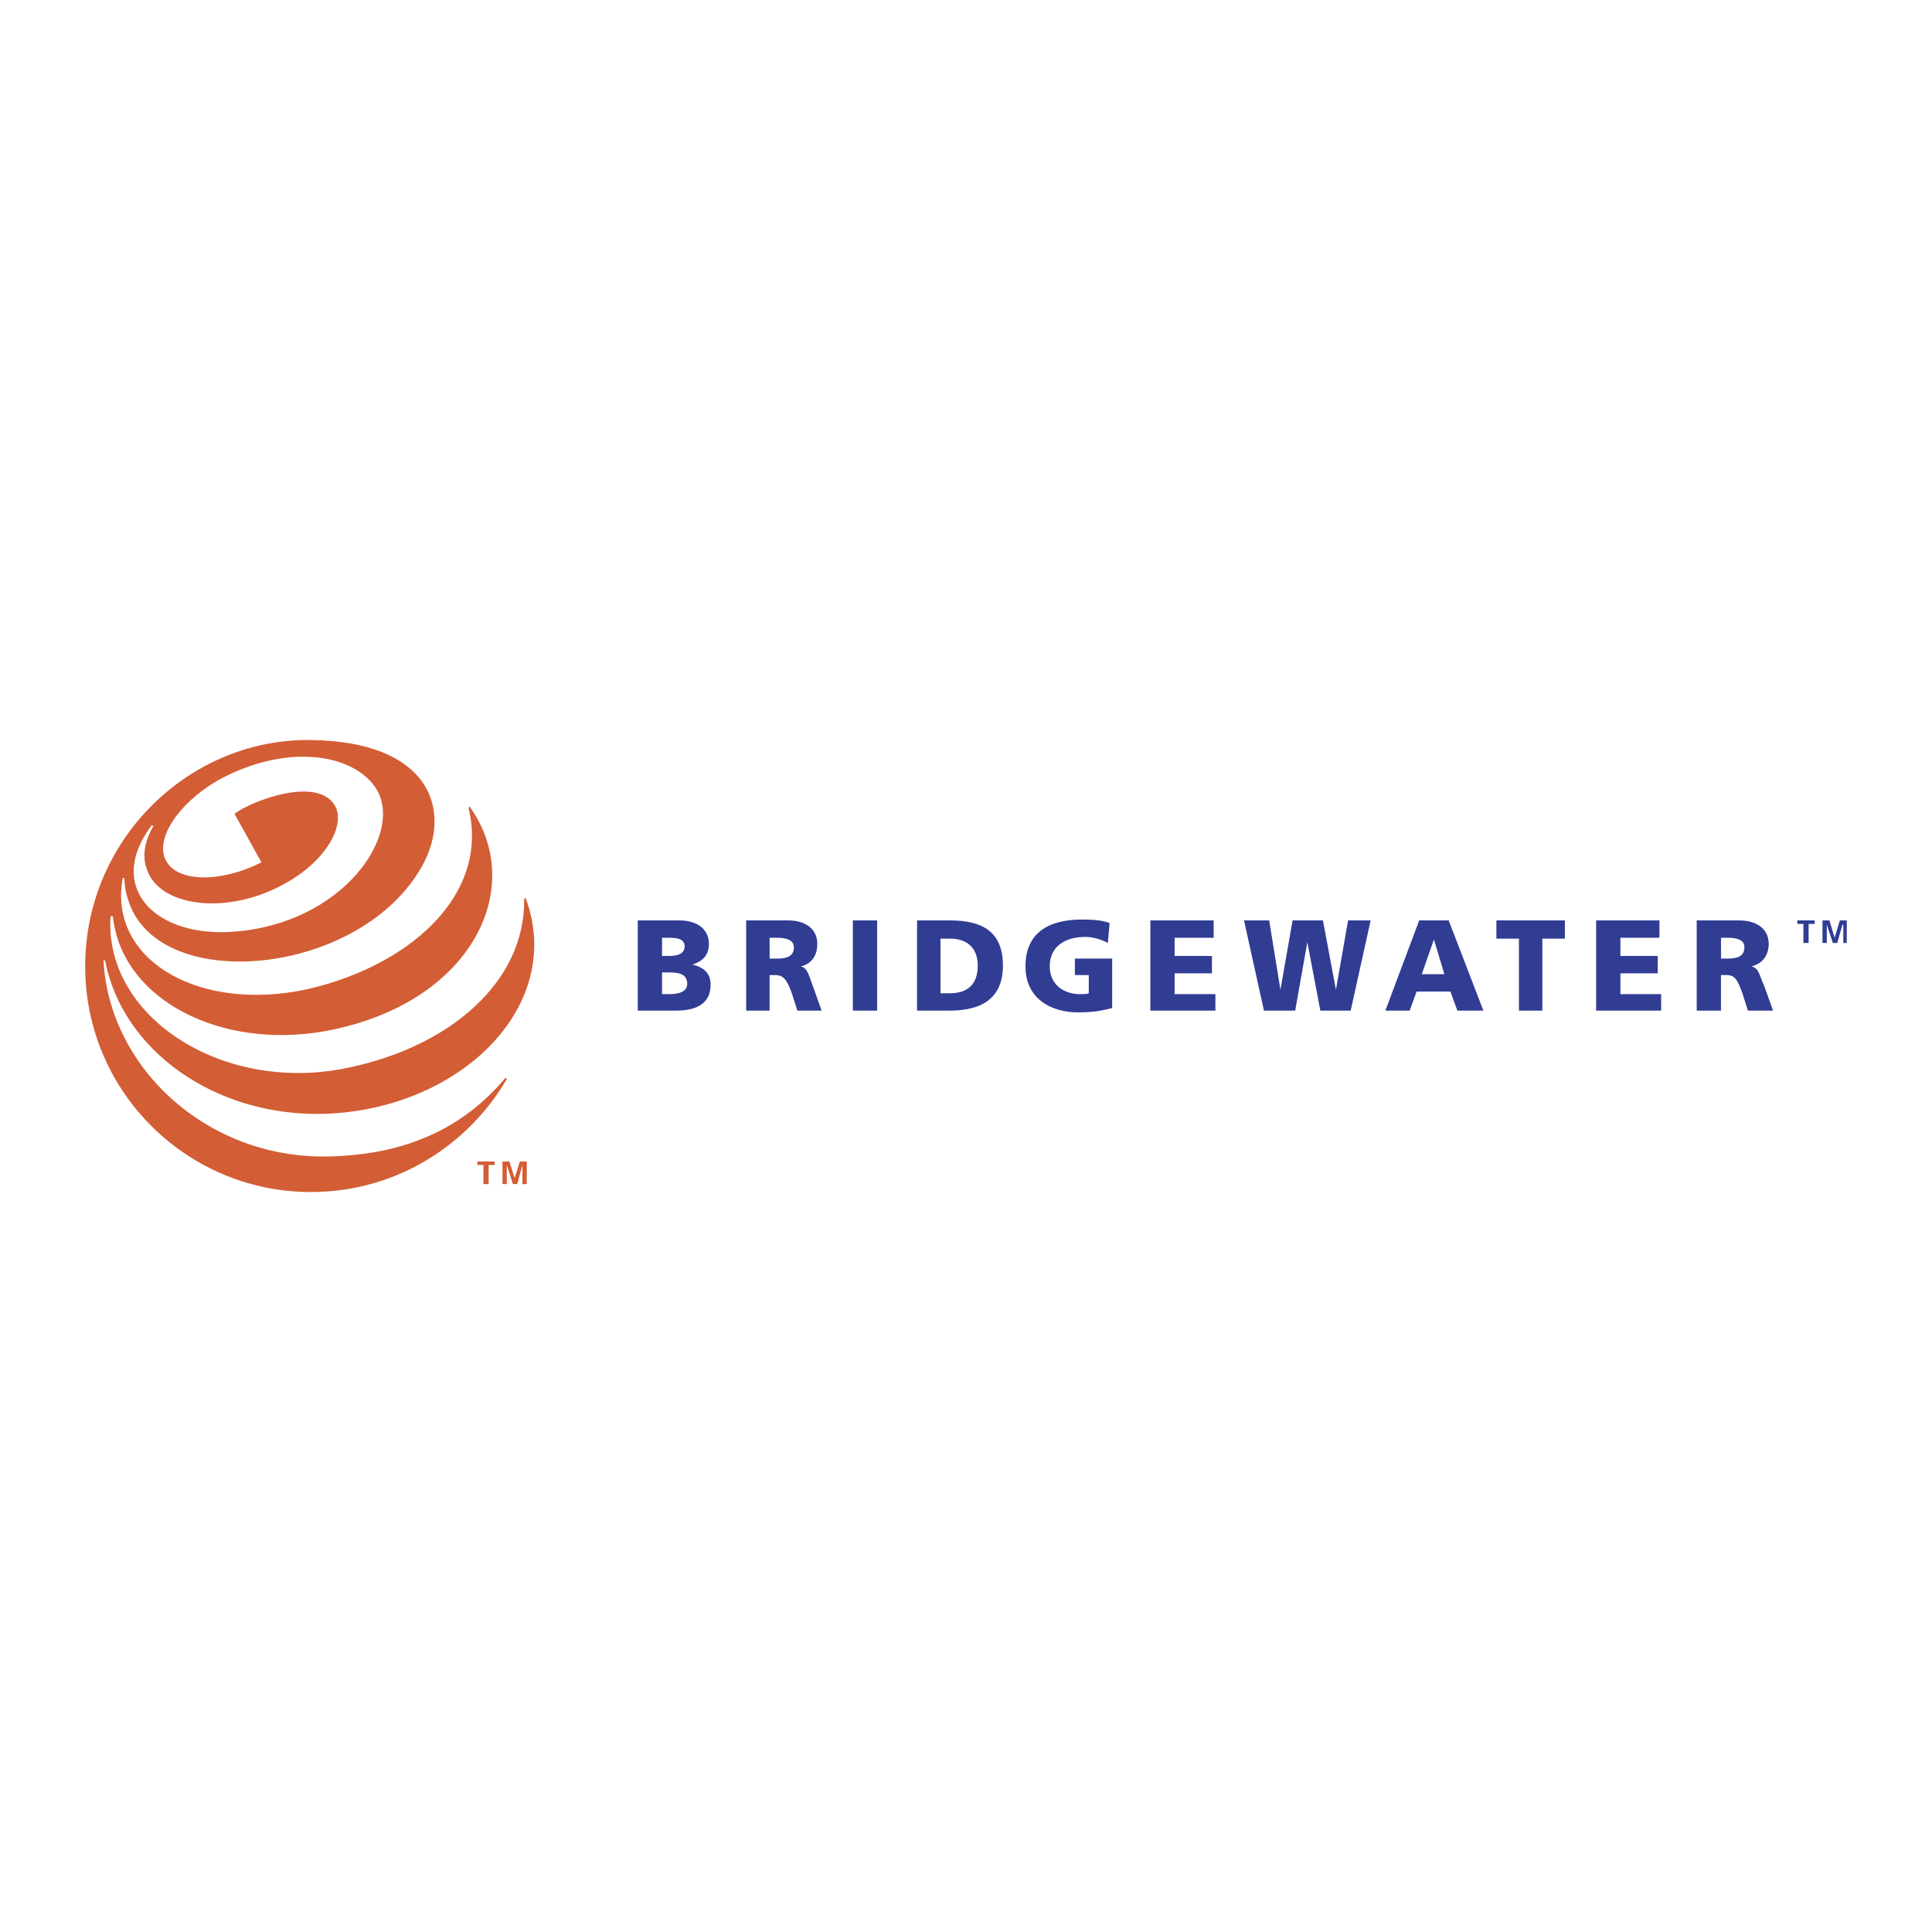 <svg xmlns="http://www.w3.org/2000/svg" width="2500" height="2500" viewBox="0 0 192.756 192.756"><g fill-rule="evenodd" clip-rule="evenodd"><path fill="#fff" d="M0 0h192.756v192.756H0V0z"/><path d="M52.469 89.667c3.894 10.644-6.403 20.941-19.988 21.458-10.989.348-20.248-6.316-21.979-15.228 0-.087-.086-.087-.086-.087-.087 0-.087 0-.087.087.605 10.816 10.643 19.988 22.93 19.468 4.846-.172 11.768-1.385 17.133-7.787.086-.086.173 0 .173.086-3.807 6.49-10.729 10.99-18.777 11.25-12.374.432-22.844-9.26-23.276-21.719-.432-13.067 10.124-23.449 22.325-23.363 12.546.086 14.45 7.528 10.989 13.065-6.49 10.644-26.305 12.288-29.074 2.769-.173-.433-.346-1.384-.346-1.99 0-.086 0-.086-.086-.086s-.086 0-.086.086c-1.558 8.74 9.085 14.105 20.767 10.384 9.172-2.856 15.662-9.519 13.758-17.393 0-.173.086-.26.173-.086 5.538 7.875.346 19.21-13.758 22.151-10.297 2.164-20.075-2.422-21.719-10.124-.087-.433-.173-.779-.173-1.125 0 0-.086-.086-.173-.086 0 0-.086 0-.086.086-.605 10.124 11.508 17.825 24.055 14.969 9.951-2.164 17.306-8.566 17.219-16.7-.001-.172.172-.172.172-.085zm-29.16 3.288c10.816-.778 16.959-9.604 14.277-14.19-2.25-3.634-9.085-4.673-15.921-.865-3.98 2.336-6.23 5.884-5.105 7.96 1.125 2.164 5.451 2.25 9.518.173l-2.682-4.846c1.73-1.298 8.307-3.808 10.037-.779 1.211 2.164-1.471 6.75-7.614 8.913-5.019 1.731-10.124.606-11.163-2.596-.519-1.384-.173-2.855.606-4.24.086 0 0-.087 0-.087-.086-.086-.086-.086-.173 0-4.587 6.144.432 11.163 8.22 10.557zM48.229 116.23h-.605v-.345h1.73v.345h-.605v1.905h-.52v-1.905zM50.133 115.885h.692l.519 1.644.519-1.644h.693v2.25h-.433v-1.905l-.519 1.905h-.433l-.606-1.905v1.905h-.432v-2.25z" fill="#d35d35"/><path d="M63.631 91.83h4.153c1.644 0 2.942.779 2.942 2.336 0 1.125-.605 1.73-1.644 2.076 1.211.26 1.817.953 1.817 1.99 0 2.164-1.817 2.596-3.461 2.596h-3.807V91.83zm2.423 7.356h.692c.865 0 1.817-.174 1.817-1.039 0-1.039-.952-1.125-1.817-1.125h-.692v2.164zm0-3.809h.692c.778 0 1.557-.173 1.557-.952 0-.778-.779-.865-1.557-.865h-.692v1.817zM74.447 91.83h4.24c1.558 0 2.855.779 2.855 2.336 0 1.125-.519 1.99-1.644 2.25.692.173.779.865 1.211 1.99l.865 2.422h-2.423l-.519-1.643c-.52-1.473-.866-1.904-1.731-1.904h-.519v3.547h-2.336V91.83h.001zm2.337 3.807h.692c.778 0 1.73-.086 1.73-1.125 0-.779-.865-.952-1.73-.952h-.692v2.077zM85.09 91.83h2.423v8.998H85.09V91.83zM91.494 91.83h3.288c3.115 0 5.279 1.038 5.279 4.5 0 3.373-2.25 4.498-5.279 4.498h-3.288V91.83zm2.336 7.268h.952c1.817 0 2.769-.951 2.769-2.768 0-1.731-1.039-2.683-2.769-2.683h-.952v5.451zM110.963 100.568c-1.559.434-2.684.434-3.461.434-2.424 0-5.191-1.211-5.191-4.586s2.336-4.672 5.623-4.672c.605 0 1.904 0 2.77.346l-.174 1.99c-.777-.433-1.645-.605-2.25-.605-1.902 0-3.547.865-3.547 2.942 0 1.73 1.299 2.77 3.029 2.77.346 0 .605 0 .865-.088v-1.816h-1.385v-1.644h3.721v4.929zM114.77 91.83h6.316v1.731h-3.895v1.816h3.723v1.73h-3.723v2.079h4.069v1.642h-6.49V91.83zM124.115 91.83h2.51l1.123 6.922 1.213-6.922h3.027l1.299 6.922 1.211-6.922h2.25l-1.99 8.998h-3.029l-1.297-6.835-1.211 6.835h-3.116l-1.99-8.998zM141.594 91.83h2.941l3.461 8.998H145.4l-.691-1.902h-3.375l-.691 1.902h-2.424l3.375-8.998zm1.47 1.903l-1.211 3.462h2.25l-1.039-3.462zM151.545 93.647h-2.25V91.83h6.836v1.817h-2.25v7.181h-2.336v-7.181zM159.246 91.83h6.316v1.731h-3.894v1.816h3.721v1.73h-3.721v2.079h4.066v1.642h-6.488V91.83zM169.283 91.83h4.24c1.643 0 2.941.779 2.941 2.336 0 1.125-.605 1.99-1.73 2.25.777.173.777.865 1.297 1.99l.865 2.422h-2.508l-.52-1.643c-.52-1.473-.779-1.904-1.645-1.904h-.52v3.547h-2.422V91.83h.002zm2.422 3.807h.605c.779 0 1.73-.086 1.73-1.125 0-.779-.777-.952-1.73-.952h-.605v2.077zM179.926 92.176h-.606v-.346h1.731v.346h-.606v1.904h-.519v-1.904zM181.83 91.83h.691l.52 1.731.52-1.731h.691v2.25h-.346v-1.818h-.086l-.519 1.818h-.434l-.605-1.818v1.818h-.432v-2.25z" fill="#313c93"/></g></svg>